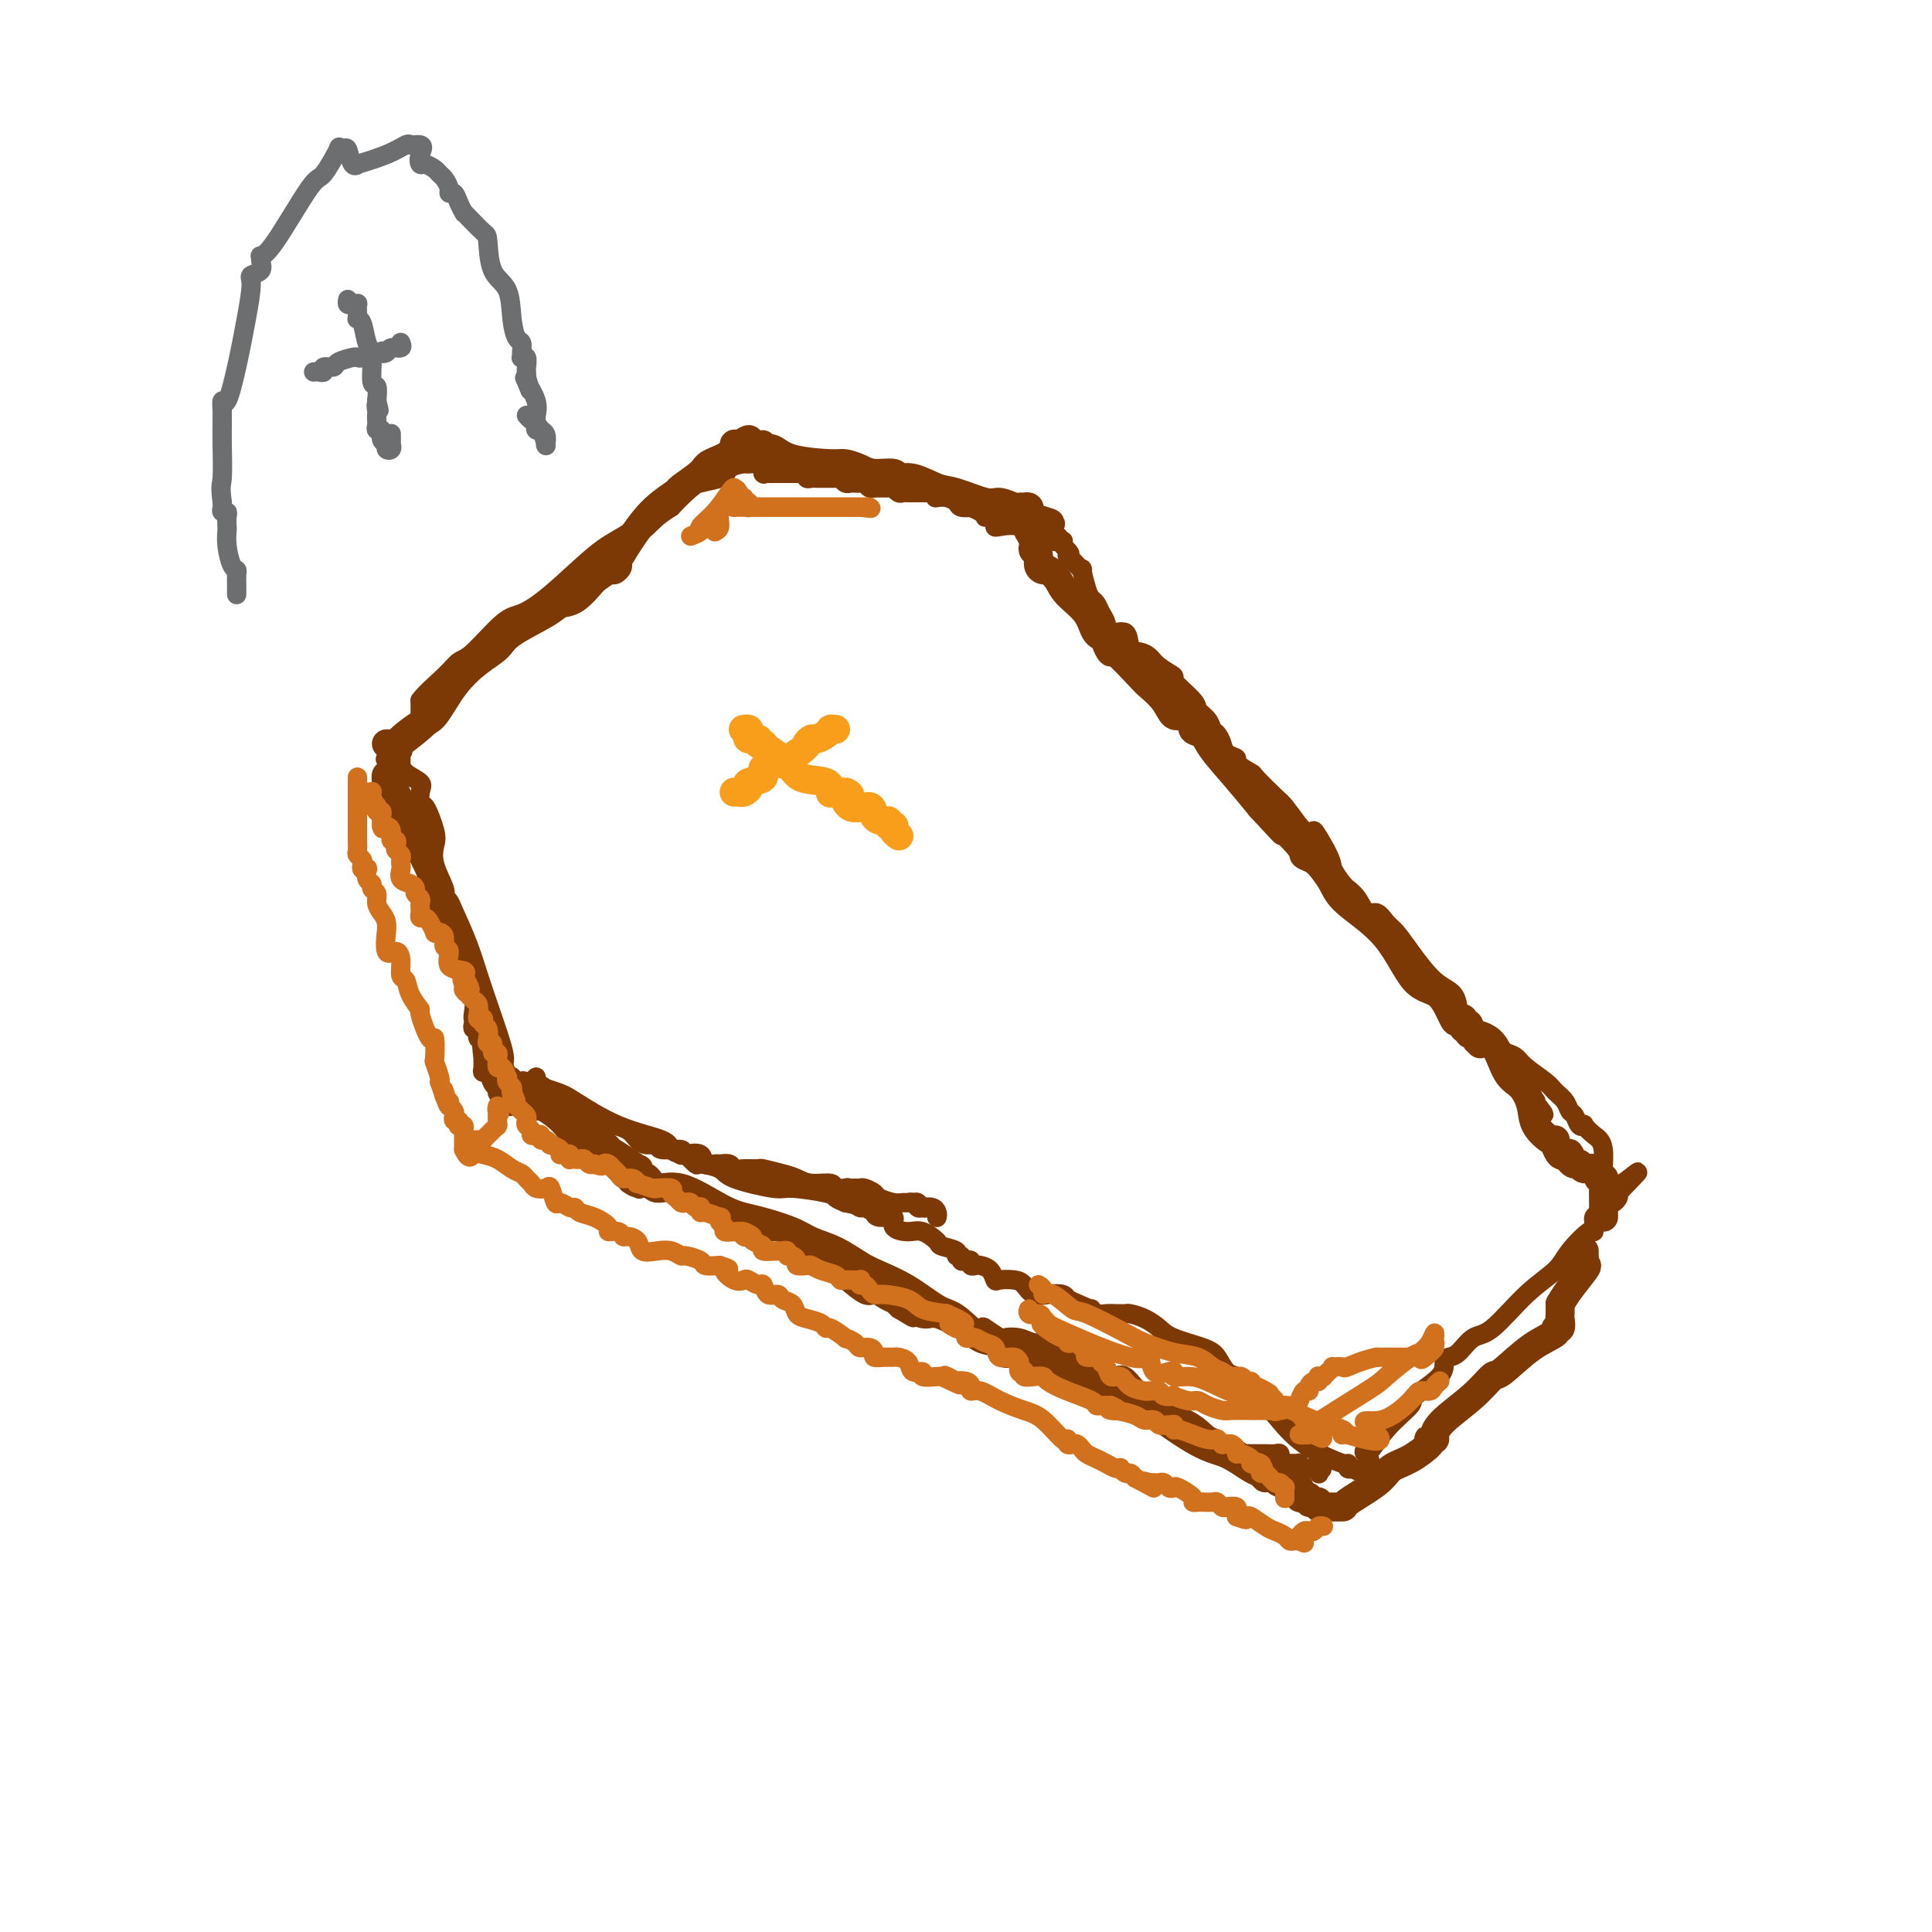<svg viewBox='0 0 400 400' version='1.1' xmlns='http://www.w3.org/2000/svg' xmlns:xlink='http://www.w3.org/1999/xlink'><g fill='none' stroke='#7C3805' stroke-width='4' stroke-linecap='round' stroke-linejoin='round'><path d='M87,148c0.000,0.067 0.000,0.133 0,0c0.000,-0.133 0.000,-0.467 0,-1c0.000,-0.533 0.000,-1.267 0,-2'/><path d='M87,145c0.977,-1.423 3.418,-3.479 5,-5c1.582,-1.521 2.305,-2.506 3,-3c0.695,-0.494 1.361,-0.495 3,-2c1.639,-1.505 4.252,-4.512 6,-6c1.748,-1.488 2.630,-1.457 4,-2c1.370,-0.543 3.227,-1.662 6,-4c2.773,-2.338 6.463,-5.897 9,-8c2.537,-2.103 3.921,-2.752 6,-4c2.079,-1.248 4.854,-3.095 7,-5c2.146,-1.905 3.662,-3.870 6,-5c2.338,-1.130 5.498,-1.427 7,-2c1.502,-0.573 1.346,-1.421 2,-2c0.654,-0.579 2.117,-0.888 3,-1c0.883,-0.112 1.186,-0.027 1,0c-0.186,0.027 -0.860,-0.003 -1,0c-0.140,0.003 0.256,0.041 0,0c-0.256,-0.041 -1.163,-0.160 -2,0c-0.837,0.160 -1.603,0.598 -2,1c-0.397,0.402 -0.426,0.768 -1,1c-0.574,0.232 -1.693,0.332 -3,1c-1.307,0.668 -2.802,1.905 -4,3c-1.198,1.095 -2.099,2.047 -3,3'/><path d='M139,105c-3.080,1.969 -3.280,2.392 -5,4c-1.720,1.608 -4.962,4.401 -7,6c-2.038,1.599 -2.873,2.005 -4,3c-1.127,0.995 -2.545,2.579 -4,4c-1.455,1.421 -2.946,2.678 -4,3c-1.054,0.322 -1.671,-0.293 -2,0c-0.329,0.293 -0.372,1.494 -1,2c-0.628,0.506 -1.843,0.317 -3,1c-1.157,0.683 -2.257,2.236 -3,3c-0.743,0.764 -1.128,0.737 -3,2c-1.872,1.263 -5.232,3.816 -7,6c-1.768,2.184 -1.945,4.000 -3,6c-1.055,2.000 -2.987,4.183 -5,6c-2.013,1.817 -4.109,3.269 -5,4c-0.891,0.731 -0.579,0.742 -1,1c-0.421,0.258 -1.574,0.763 -2,1c-0.426,0.237 -0.124,0.206 0,0c0.124,-0.206 0.072,-0.588 0,-1c-0.072,-0.412 -0.164,-0.853 0,-1c0.164,-0.147 0.583,-0.001 1,0c0.417,0.001 0.834,-0.143 1,0c0.166,0.143 0.083,0.571 0,1'/><path d='M82,156c-1.939,2.644 0.213,0.753 1,0c0.787,-0.753 0.208,-0.367 0,0c-0.208,0.367 -0.045,0.715 0,1c0.045,0.285 -0.027,0.505 0,1c0.027,0.495 0.153,1.263 1,2c0.847,0.737 2.417,1.444 3,2c0.583,0.556 0.181,0.963 0,2c-0.181,1.037 -0.142,2.705 0,3c0.142,0.295 0.385,-0.783 1,0c0.615,0.783 1.600,3.427 2,5c0.400,1.573 0.215,2.074 0,3c-0.215,0.926 -0.460,2.278 0,4c0.460,1.722 1.624,3.816 2,5c0.376,1.184 -0.035,1.459 0,2c0.035,0.541 0.518,1.350 1,2c0.482,0.650 0.964,1.143 1,2c0.036,0.857 -0.375,2.080 0,3c0.375,0.920 1.536,1.539 2,3c0.464,1.461 0.229,3.764 0,5c-0.229,1.236 -0.453,1.406 0,2c0.453,0.594 1.585,1.613 2,3c0.415,1.387 0.115,3.143 0,4c-0.115,0.857 -0.045,0.816 0,1c0.045,0.184 0.064,0.593 0,1c-0.064,0.407 -0.209,0.812 0,1c0.209,0.188 0.774,0.158 1,0c0.226,-0.158 0.112,-0.444 0,0c-0.112,0.444 -0.222,1.620 0,2c0.222,0.380 0.778,-0.034 1,0c0.222,0.034 0.111,0.517 0,1'/><path d='M100,216c2.011,8.164 0.538,1.575 0,0c-0.538,-1.575 -0.140,1.865 0,3c0.140,1.135 0.023,-0.036 0,0c-0.023,0.036 0.049,1.278 0,2c-0.049,0.722 -0.219,0.926 0,1c0.219,0.074 0.828,0.020 1,0c0.172,-0.020 -0.094,-0.006 0,0c0.094,0.006 0.547,0.003 1,0'/><path d='M102,222c0.549,0.945 0.922,0.306 1,0c0.078,-0.306 -0.138,-0.279 0,0c0.138,0.279 0.629,0.811 1,1c0.371,0.189 0.620,0.037 1,0c0.380,-0.037 0.889,0.043 1,0c0.111,-0.043 -0.178,-0.208 0,0c0.178,0.208 0.822,0.791 1,1c0.178,0.209 -0.111,0.046 0,0c0.111,-0.046 0.621,0.026 1,0c0.379,-0.026 0.627,-0.150 1,0c0.373,0.150 0.871,0.573 1,1c0.129,0.427 -0.110,0.857 0,1c0.110,0.143 0.568,0.000 1,0c0.432,-0.000 0.838,0.143 1,0c0.162,-0.143 0.081,-0.571 0,-1'/><path d='M112,225c1.321,0.298 -0.375,-0.458 -1,-1c-0.625,-0.542 -0.179,-0.869 0,-1c0.179,-0.131 0.089,-0.065 0,0'/><path d='M155,96c-0.119,-0.000 -0.238,-0.001 0,0c0.238,0.001 0.834,0.003 1,0c0.166,-0.003 -0.099,-0.011 0,0c0.099,0.011 0.563,0.042 1,0c0.437,-0.042 0.849,-0.155 1,0c0.151,0.155 0.041,0.580 0,1c-0.041,0.420 -0.012,0.834 0,1c0.012,0.166 0.006,0.083 0,0'/><path d='M158,98c0.417,0.309 -0.042,0.083 0,0c0.042,-0.083 0.584,-0.022 1,0c0.416,0.022 0.704,0.006 1,0c0.296,-0.006 0.599,-0.002 1,0c0.401,0.002 0.900,0.000 1,0c0.100,-0.000 -0.198,-0.000 0,0c0.198,0.000 0.893,-0.000 1,0c0.107,0.000 -0.374,0.000 0,0c0.374,-0.000 1.603,-0.001 2,0c0.397,0.001 -0.038,0.004 0,0c0.038,-0.004 0.549,-0.015 1,0c0.451,0.015 0.842,0.057 1,0c0.158,-0.057 0.084,-0.211 0,0c-0.084,0.211 -0.177,0.789 0,1c0.177,0.211 0.626,0.057 1,0c0.374,-0.057 0.675,-0.015 1,0c0.325,0.015 0.674,0.004 1,0c0.326,-0.004 0.630,-0.001 1,0c0.370,0.001 0.806,0.000 1,0c0.194,-0.000 0.145,-0.000 0,0c-0.145,0.000 -0.385,0.000 0,0c0.385,-0.000 1.396,-0.000 2,0c0.604,0.000 0.802,0.000 1,0'/><path d='M175,99c2.647,0.094 0.765,-0.171 0,0c-0.765,0.171 -0.412,0.778 0,1c0.412,0.222 0.884,0.058 1,0c0.116,-0.058 -0.124,-0.012 0,0c0.124,0.012 0.612,-0.011 1,0c0.388,0.011 0.678,0.055 1,0c0.322,-0.055 0.678,-0.211 1,0c0.322,0.211 0.611,0.789 1,1c0.389,0.211 0.877,0.057 1,0c0.123,-0.057 -0.121,-0.015 0,0c0.121,0.015 0.607,0.004 1,0c0.393,-0.004 0.693,-0.002 1,0c0.307,0.002 0.621,0.004 1,0c0.379,-0.004 0.823,-0.015 1,0c0.177,0.015 0.089,0.057 0,0c-0.089,-0.057 -0.177,-0.211 0,0c0.177,0.211 0.621,0.789 1,1c0.379,0.211 0.693,0.057 1,0c0.307,-0.057 0.608,-0.015 1,0c0.392,0.015 0.874,0.004 1,0c0.126,-0.004 -0.104,-0.001 0,0c0.104,0.001 0.543,0.000 1,0c0.457,-0.000 0.931,-0.000 1,0c0.069,0.000 -0.266,0.000 0,0c0.266,-0.000 1.133,-0.000 2,0'/><path d='M193,102c3.035,0.687 1.624,0.906 1,1c-0.624,0.094 -0.460,0.064 0,0c0.460,-0.064 1.218,-0.161 2,0c0.782,0.161 1.589,0.582 2,1c0.411,0.418 0.426,0.834 1,1c0.574,0.166 1.708,0.083 2,0c0.292,-0.083 -0.259,-0.167 0,0c0.259,0.167 1.327,0.583 2,1c0.673,0.417 0.951,0.833 1,1c0.049,0.167 -0.130,0.084 0,0c0.130,-0.084 0.569,-0.168 1,0c0.431,0.168 0.854,0.588 1,1c0.146,0.412 0.015,0.814 0,1c-0.015,0.186 0.084,0.154 1,0c0.916,-0.154 2.647,-0.430 4,0c1.353,0.430 2.328,1.565 3,2c0.672,0.435 1.042,0.169 2,0c0.958,-0.169 2.505,-0.241 3,0c0.495,0.241 -0.063,0.797 0,1c0.063,0.203 0.748,0.055 1,0c0.252,-0.055 0.072,-0.016 0,0c-0.072,0.016 -0.036,0.008 0,0'/><path d='M214,109c0.452,-0.008 0.905,-0.016 1,0c0.095,0.016 -0.167,0.058 0,0c0.167,-0.058 0.762,-0.214 1,0c0.238,0.214 0.120,0.797 0,1c-0.120,0.203 -0.240,0.025 0,0c0.240,-0.025 0.841,0.104 1,0c0.159,-0.104 -0.122,-0.440 0,0c0.122,0.440 0.648,1.657 1,2c0.352,0.343 0.529,-0.188 1,0c0.471,0.188 1.235,1.094 2,2'/><path d='M221,114c1.056,0.976 0.195,0.916 0,1c-0.195,0.084 0.276,0.313 1,1c0.724,0.687 1.699,1.832 2,2c0.301,0.168 -0.074,-0.643 0,0c0.074,0.643 0.598,2.738 1,4c0.402,1.262 0.683,1.691 1,2c0.317,0.309 0.670,0.497 1,1c0.330,0.503 0.637,1.322 1,2c0.363,0.678 0.783,1.214 1,2c0.217,0.786 0.233,1.821 1,2c0.767,0.179 2.287,-0.496 3,0c0.713,0.496 0.620,2.165 1,3c0.380,0.835 1.233,0.837 2,1c0.767,0.163 1.450,0.488 2,1c0.550,0.512 0.969,1.211 2,2c1.031,0.789 2.675,1.667 3,2c0.325,0.333 -0.670,0.121 0,1c0.670,0.879 3.006,2.851 4,4c0.994,1.149 0.648,1.477 1,2c0.352,0.523 1.402,1.243 2,2c0.598,0.757 0.743,1.551 1,2c0.257,0.449 0.626,0.553 1,1c0.374,0.447 0.752,1.238 1,2c0.248,0.762 0.364,1.497 1,2c0.636,0.503 1.792,0.776 2,1c0.208,0.224 -0.531,0.401 0,1c0.531,0.599 2.333,1.622 3,2c0.667,0.378 0.199,0.112 1,1c0.801,0.888 2.869,2.931 4,4c1.131,1.069 1.323,1.162 2,2c0.677,0.838 1.838,2.419 3,4'/><path d='M269,171c4.528,4.756 2.850,1.145 3,1c0.150,-0.145 2.130,3.175 3,5c0.870,1.825 0.631,2.154 1,3c0.369,0.846 1.344,2.210 2,3c0.656,0.790 0.991,1.005 1,1c0.009,-0.005 -0.307,-0.230 0,0c0.307,0.230 1.237,0.914 2,2c0.763,1.086 1.361,2.574 2,3c0.639,0.426 1.321,-0.209 2,0c0.679,0.209 1.355,1.261 2,2c0.645,0.739 1.258,1.164 2,2c0.742,0.836 1.612,2.085 3,4c1.388,1.915 3.294,4.498 5,6c1.706,1.502 3.214,1.922 4,3c0.786,1.078 0.852,2.815 1,4c0.148,1.185 0.379,1.820 1,2c0.621,0.180 1.632,-0.093 2,0c0.368,0.093 0.094,0.552 0,1c-0.094,0.448 -0.008,0.884 0,1c0.008,0.116 -0.063,-0.087 0,0c0.063,0.087 0.258,0.464 1,1c0.742,0.536 2.031,1.230 3,2c0.969,0.770 1.619,1.617 2,2c0.381,0.383 0.494,0.302 1,1c0.506,0.698 1.406,2.176 2,3c0.594,0.824 0.881,0.994 1,1c0.119,0.006 0.071,-0.152 0,0c-0.071,0.152 -0.163,0.615 0,1c0.163,0.385 0.582,0.693 1,1'/><path d='M316,226c7.226,8.751 1.793,3.130 0,1c-1.793,-2.130 0.056,-0.767 1,0c0.944,0.767 0.985,0.937 1,1c0.015,0.063 0.004,0.017 0,0c-0.004,-0.017 -0.001,-0.005 0,0c0.001,0.005 0.001,0.002 0,0'/><path d='M106,226c0.000,0.000 2.000,0.000 2,0'/><path d='M108,226c0.613,0.158 1.145,0.552 2,1c0.855,0.448 2.034,0.951 3,1c0.966,0.049 1.720,-0.355 3,0c1.280,0.355 3.085,1.470 4,2c0.915,0.530 0.941,0.474 2,1c1.059,0.526 3.151,1.633 4,2c0.849,0.367 0.456,-0.008 1,0c0.544,0.008 2.026,0.398 3,1c0.974,0.602 1.439,1.414 2,2c0.561,0.586 1.218,0.945 2,1c0.782,0.055 1.689,-0.195 2,0c0.311,0.195 0.028,0.835 1,1c0.972,0.165 3.201,-0.144 4,0c0.799,0.144 0.169,0.742 0,1c-0.169,0.258 0.125,0.174 1,0c0.875,-0.174 2.332,-0.440 3,0c0.668,0.440 0.546,1.586 1,2c0.454,0.414 1.485,0.097 2,0c0.515,-0.097 0.513,0.027 1,0c0.487,-0.027 1.462,-0.204 2,0c0.538,0.204 0.640,0.790 1,1c0.360,0.210 0.978,0.045 2,0c1.022,-0.045 2.449,0.030 3,0c0.551,-0.030 0.225,-0.167 1,0c0.775,0.167 2.651,0.637 4,1c1.349,0.363 2.173,0.619 3,1c0.827,0.381 1.658,0.887 3,1c1.342,0.113 3.195,-0.165 4,0c0.805,0.165 0.563,0.775 1,1c0.437,0.225 1.553,0.064 2,0c0.447,-0.064 0.223,-0.032 0,0'/><path d='M175,246c4.416,0.773 1.956,0.206 1,0c-0.956,-0.206 -0.406,-0.052 0,0c0.406,0.052 0.670,0.003 1,0c0.330,-0.003 0.725,0.042 1,0c0.275,-0.042 0.429,-0.169 1,0c0.571,0.169 1.557,0.634 2,1c0.443,0.366 0.342,0.633 1,1c0.658,0.367 2.074,0.834 3,1c0.926,0.166 1.361,0.031 2,0c0.639,-0.031 1.480,0.044 2,0c0.520,-0.044 0.717,-0.205 1,0c0.283,0.205 0.650,0.777 1,1c0.350,0.223 0.682,0.098 1,0c0.318,-0.098 0.621,-0.169 1,0c0.379,0.169 0.834,0.578 1,1c0.166,0.422 0.042,0.855 0,1c-0.042,0.145 -0.004,0.000 0,0c0.004,-0.000 -0.026,0.145 0,0c0.026,-0.145 0.109,-0.578 0,-1c-0.109,-0.422 -0.411,-0.831 -1,-1c-0.589,-0.169 -1.464,-0.098 -2,0c-0.536,0.098 -0.731,0.222 -1,0c-0.269,-0.222 -0.611,-0.791 -1,-1c-0.389,-0.209 -0.825,-0.060 -1,0c-0.175,0.060 -0.087,0.030 0,0'/><path d='M109,224c-0.613,-0.201 -1.225,-0.402 0,0c1.225,0.402 4.288,1.407 6,2c1.712,0.593 2.073,0.775 4,2c1.927,1.225 5.421,3.491 9,5c3.579,1.509 7.244,2.259 9,3c1.756,0.741 1.602,1.474 2,2c0.398,0.526 1.346,0.844 2,1c0.654,0.156 1.012,0.149 1,0c-0.012,-0.149 -0.396,-0.441 0,0c0.396,0.441 1.570,1.614 2,2c0.430,0.386 0.116,-0.017 1,0c0.884,0.017 2.966,0.452 4,1c1.034,0.548 1.022,1.207 3,2c1.978,0.793 5.947,1.718 8,2c2.053,0.282 2.189,-0.079 4,0c1.811,0.079 5.295,0.598 7,1c1.705,0.402 1.630,0.686 2,1c0.370,0.314 1.185,0.657 2,1'/><path d='M175,249c5.196,1.172 2.684,0.103 2,0c-0.684,-0.103 0.458,0.761 1,1c0.542,0.239 0.483,-0.148 1,0c0.517,0.148 1.611,0.831 2,1c0.389,0.169 0.075,-0.175 0,0c-0.075,0.175 0.090,0.868 1,1c0.910,0.132 2.567,-0.298 3,0c0.433,0.298 -0.356,1.323 0,2c0.356,0.677 1.858,1.007 3,1c1.142,-0.007 1.923,-0.352 3,0c1.077,0.352 2.450,1.400 3,2c0.550,0.600 0.276,0.753 1,1c0.724,0.247 2.445,0.588 3,1c0.555,0.412 -0.058,0.894 0,1c0.058,0.106 0.785,-0.164 1,0c0.215,0.164 -0.083,0.762 0,1c0.083,0.238 0.546,0.116 1,0c0.454,-0.116 0.899,-0.225 1,0c0.101,0.225 -0.141,0.786 0,1c0.141,0.214 0.666,0.082 1,0c0.334,-0.082 0.477,-0.113 1,0c0.523,0.113 1.424,0.372 2,1c0.576,0.628 0.825,1.626 1,2c0.175,0.374 0.276,0.125 1,0c0.724,-0.125 2.071,-0.126 3,0c0.929,0.126 1.440,0.377 2,1c0.560,0.623 1.169,1.617 2,2c0.831,0.383 1.882,0.154 3,0c1.118,-0.154 2.301,-0.234 3,0c0.699,0.234 0.914,0.781 1,1c0.086,0.219 0.043,0.109 0,0'/><path d='M221,269c7.461,3.255 3.115,1.394 2,1c-1.115,-0.394 1.001,0.679 2,1c0.999,0.321 0.880,-0.110 1,0c0.120,0.110 0.480,0.762 1,1c0.520,0.238 1.200,0.064 2,0c0.800,-0.064 1.718,-0.018 2,0c0.282,0.018 -0.073,0.007 0,0c0.073,-0.007 0.576,-0.010 1,0c0.424,0.010 0.771,0.033 1,0c0.229,-0.033 0.340,-0.122 1,0c0.660,0.122 1.867,0.454 3,1c1.133,0.546 2.190,1.306 3,2c0.810,0.694 1.374,1.324 3,2c1.626,0.676 4.316,1.400 6,2c1.684,0.600 2.362,1.077 3,2c0.638,0.923 1.237,2.291 2,3c0.763,0.709 1.690,0.761 2,1c0.310,0.239 0.003,0.667 0,1c-0.003,0.333 0.298,0.570 1,1c0.702,0.430 1.806,1.053 3,2c1.194,0.947 2.477,2.219 4,4c1.523,1.781 3.287,4.071 6,6c2.713,1.929 6.377,3.496 8,4c1.623,0.504 1.206,-0.057 1,0c-0.206,0.057 -0.202,0.730 0,1c0.202,0.270 0.601,0.135 1,0'/><path d='M280,304c5.518,3.127 3.813,-1.555 3,-3c-0.813,-1.445 -0.736,0.347 0,0c0.736,-0.347 2.130,-2.832 4,-5c1.870,-2.168 4.216,-4.021 5,-5c0.784,-0.979 0.005,-1.086 1,-2c0.995,-0.914 3.764,-2.634 5,-4c1.236,-1.366 0.939,-2.378 1,-3c0.061,-0.622 0.478,-0.854 1,-1c0.522,-0.146 1.148,-0.205 2,-1c0.852,-0.795 1.931,-2.325 3,-3c1.069,-0.675 2.129,-0.494 4,-2c1.871,-1.506 4.554,-4.700 7,-7c2.446,-2.300 4.655,-3.705 6,-5c1.345,-1.295 1.825,-2.479 3,-4c1.175,-1.521 3.046,-3.377 4,-4c0.954,-0.623 0.989,-0.011 1,0c0.011,0.011 -0.004,-0.579 0,-1c0.004,-0.421 0.028,-0.672 0,-1c-0.028,-0.328 -0.109,-0.732 0,-1c0.109,-0.268 0.408,-0.401 1,-1c0.592,-0.599 1.478,-1.666 2,-2c0.522,-0.334 0.679,0.064 1,0c0.321,-0.064 0.806,-0.590 1,-1c0.194,-0.410 0.097,-0.705 0,-1'/><path d='M335,247c8.380,-8.676 1.829,-1.866 -1,-1c-2.829,0.866 -1.938,-4.211 -2,-7c-0.062,-2.789 -1.077,-3.290 -2,-4c-0.923,-0.710 -1.753,-1.628 -2,-2c-0.247,-0.372 0.089,-0.197 0,0c-0.089,0.197 -0.605,0.414 -1,0c-0.395,-0.414 -0.670,-1.461 -1,-2c-0.330,-0.539 -0.715,-0.571 -1,-1c-0.285,-0.429 -0.471,-1.257 -1,-2c-0.529,-0.743 -1.400,-1.403 -2,-2c-0.600,-0.597 -0.928,-1.131 -2,-2c-1.072,-0.869 -2.887,-2.074 -4,-3c-1.113,-0.926 -1.525,-1.572 -2,-2c-0.475,-0.428 -1.014,-0.637 -2,-1c-0.986,-0.363 -2.420,-0.878 -3,-1c-0.580,-0.122 -0.306,0.150 0,0c0.306,-0.150 0.642,-0.721 0,-1c-0.642,-0.279 -2.264,-0.264 -3,-1c-0.736,-0.736 -0.587,-2.222 -1,-3c-0.413,-0.778 -1.389,-0.848 -2,-1c-0.611,-0.152 -0.857,-0.387 -1,0c-0.143,0.387 -0.184,1.396 0,2c0.184,0.604 0.592,0.802 1,1'/><path d='M303,214c0.321,0.708 0.625,0.978 1,1c0.375,0.022 0.822,-0.204 1,0c0.178,0.204 0.086,0.839 0,1c-0.086,0.161 -0.167,-0.153 0,0c0.167,0.153 0.584,0.772 1,1c0.416,0.228 0.833,0.065 1,0c0.167,-0.065 0.083,-0.033 0,0'/><path d='M104,226c0.455,0.000 0.909,0.001 1,0c0.091,-0.001 -0.183,-0.002 0,0c0.183,0.002 0.822,0.008 1,0c0.178,-0.008 -0.106,-0.031 0,0c0.106,0.031 0.602,0.114 1,0c0.398,-0.114 0.698,-0.425 1,0c0.302,0.425 0.607,1.588 1,2c0.393,0.412 0.874,0.074 1,0c0.126,-0.074 -0.104,0.115 1,1c1.104,0.885 3.542,2.464 5,4c1.458,1.536 1.935,3.028 3,4c1.065,0.972 2.716,1.423 4,2c1.284,0.577 2.200,1.278 3,2c0.800,0.722 1.485,1.464 2,2c0.515,0.536 0.862,0.868 1,1c0.138,0.132 0.069,0.066 0,0'/><path d='M129,244c3.974,2.950 1.411,1.326 1,1c-0.411,-0.326 1.332,0.645 2,1c0.668,0.355 0.261,0.093 0,0c-0.261,-0.093 -0.376,-0.017 0,0c0.376,0.017 1.242,-0.024 2,0c0.758,0.024 1.409,0.115 2,0c0.591,-0.115 1.123,-0.434 2,0c0.877,0.434 2.098,1.623 3,2c0.902,0.377 1.484,-0.058 2,0c0.516,0.058 0.964,0.608 2,1c1.036,0.392 2.659,0.626 4,1c1.341,0.374 2.400,0.886 3,1c0.600,0.114 0.740,-0.172 1,0c0.260,0.172 0.639,0.801 1,1c0.361,0.199 0.704,-0.034 1,0c0.296,0.034 0.546,0.334 1,1c0.454,0.666 1.112,1.698 2,2c0.888,0.302 2.007,-0.125 3,0c0.993,0.125 1.859,0.801 3,2c1.141,1.199 2.557,2.919 4,4c1.443,1.081 2.914,1.522 4,2c1.086,0.478 1.787,0.994 3,2c1.213,1.006 2.937,2.504 4,3c1.063,0.496 1.464,-0.008 2,0c0.536,0.008 1.205,0.528 2,1c0.795,0.472 1.714,0.896 2,1c0.286,0.104 -0.061,-0.113 0,0c0.061,0.113 0.531,0.557 1,1'/><path d='M186,271c5.098,3.097 2.344,1.338 2,1c-0.344,-0.338 1.723,0.745 3,1c1.277,0.255 1.765,-0.316 3,0c1.235,0.316 3.218,1.521 5,2c1.782,0.479 3.362,0.232 4,0c0.638,-0.232 0.334,-0.451 1,0c0.666,0.451 2.301,1.570 3,2c0.699,0.430 0.460,0.171 1,0c0.540,-0.171 1.858,-0.253 3,0c1.142,0.253 2.108,0.842 3,1c0.892,0.158 1.710,-0.116 2,0c0.290,0.116 0.052,0.622 1,1c0.948,0.378 3.080,0.627 4,1c0.920,0.373 0.626,0.868 1,1c0.374,0.132 1.416,-0.100 2,0c0.584,0.100 0.711,0.530 1,1c0.289,0.470 0.741,0.979 1,1c0.259,0.021 0.327,-0.445 1,0c0.673,0.445 1.951,1.800 3,2c1.049,0.200 1.867,-0.757 3,0c1.133,0.757 2.580,3.226 5,5c2.420,1.774 5.814,2.853 8,4c2.186,1.147 3.166,2.363 4,3c0.834,0.637 1.523,0.697 2,1c0.477,0.303 0.744,0.851 1,1c0.256,0.149 0.502,-0.100 1,0c0.498,0.100 1.249,0.550 2,1'/><path d='M256,300c4.978,3.166 1.424,1.580 0,1c-1.424,-0.580 -0.717,-0.155 0,0c0.717,0.155 1.445,0.042 2,0c0.555,-0.042 0.937,-0.011 1,0c0.063,0.011 -0.194,0.003 0,0c0.194,-0.003 0.839,-0.001 1,0c0.161,0.001 -0.160,0.001 0,0c0.160,-0.001 0.803,-0.001 1,0c0.197,0.001 -0.052,0.004 0,0c0.052,-0.004 0.407,-0.016 1,0c0.593,0.016 1.426,0.061 2,0c0.574,-0.061 0.890,-0.227 1,0c0.110,0.227 0.014,0.845 0,1c-0.014,0.155 0.055,-0.155 0,0c-0.055,0.155 -0.235,0.774 0,1c0.235,0.226 0.885,0.060 1,0c0.115,-0.060 -0.306,-0.012 0,0c0.306,0.012 1.339,-0.011 2,0c0.661,0.011 0.951,0.055 1,0c0.049,-0.055 -0.141,-0.211 0,0c0.141,0.211 0.615,0.788 1,1c0.385,0.212 0.681,0.061 1,0c0.319,-0.061 0.659,-0.030 1,0'/><path d='M272,304c2.702,0.560 1.458,-0.042 1,0c-0.458,0.042 -0.131,0.726 0,1c0.131,0.274 0.065,0.137 0,0'/></g>
<g fill='none' stroke='#7C3805' stroke-width='6' stroke-linecap='round' stroke-linejoin='round'><path d='M80,154c0.835,0.028 1.671,0.056 2,0c0.329,-0.056 0.152,-0.196 1,-1c0.848,-0.804 2.721,-2.274 4,-3c1.279,-0.726 1.966,-0.710 3,-2c1.034,-1.290 2.417,-3.886 4,-6c1.583,-2.114 3.368,-3.747 5,-5c1.632,-1.253 3.111,-2.126 4,-3c0.889,-0.874 1.189,-1.748 3,-3c1.811,-1.252 5.135,-2.882 7,-4c1.865,-1.118 2.271,-1.724 3,-2c0.729,-0.276 1.780,-0.222 3,-1c1.220,-0.778 2.610,-2.389 4,-4'/><path d='M123,120c7.379,-5.373 4.327,-1.805 4,-2c-0.327,-0.195 2.070,-4.153 4,-7c1.930,-2.847 3.393,-4.583 5,-6c1.607,-1.417 3.359,-2.515 4,-3c0.641,-0.485 0.171,-0.358 1,-1c0.829,-0.642 2.956,-2.051 4,-3c1.044,-0.949 1.005,-1.436 2,-2c0.995,-0.564 3.023,-1.205 4,-2c0.977,-0.795 0.903,-1.743 1,-2c0.097,-0.257 0.366,0.179 1,0c0.634,-0.179 1.634,-0.972 2,-1c0.366,-0.028 0.097,0.711 0,1c-0.097,0.289 -0.023,0.130 0,0c0.023,-0.130 -0.004,-0.231 0,0c0.004,0.231 0.040,0.793 0,1c-0.040,0.207 -0.154,0.059 0,0c0.154,-0.059 0.577,-0.030 1,0'/><path d='M156,93c3.253,-1.854 1.387,-0.490 1,0c-0.387,0.490 0.705,0.107 1,0c0.295,-0.107 -0.207,0.062 0,0c0.207,-0.062 1.122,-0.354 2,0c0.878,0.354 1.717,1.353 4,2c2.283,0.647 6.010,0.943 8,1c1.990,0.057 2.244,-0.124 3,0c0.756,0.124 2.013,0.553 3,1c0.987,0.447 1.703,0.911 3,1c1.297,0.089 3.177,-0.199 4,0c0.823,0.199 0.591,0.884 1,1c0.409,0.116 1.459,-0.338 3,0c1.541,0.338 3.572,1.467 5,2c1.428,0.533 2.252,0.468 4,1c1.748,0.532 4.420,1.659 6,2c1.580,0.341 2.070,-0.105 3,0c0.930,0.105 2.302,0.760 3,1c0.698,0.240 0.722,0.065 1,0c0.278,-0.065 0.810,-0.018 1,0c0.190,0.018 0.037,0.008 0,0c-0.037,-0.008 0.043,-0.013 0,0c-0.043,0.013 -0.207,0.045 0,0c0.207,-0.045 0.787,-0.166 1,0c0.213,0.166 0.061,0.619 0,1c-0.061,0.381 -0.030,0.691 0,1'/><path d='M213,107c8.818,2.327 2.362,1.143 0,1c-2.362,-0.143 -0.629,0.753 0,1c0.629,0.247 0.155,-0.155 0,0c-0.155,0.155 0.010,0.868 0,1c-0.010,0.132 -0.195,-0.316 0,0c0.195,0.316 0.769,1.398 1,2c0.231,0.602 0.118,0.726 0,1c-0.118,0.274 -0.240,0.699 0,1c0.240,0.301 0.841,0.478 1,1c0.159,0.522 -0.125,1.388 0,2c0.125,0.612 0.660,0.970 1,1c0.340,0.030 0.485,-0.269 1,0c0.515,0.269 1.400,1.105 2,2c0.600,0.895 0.916,1.849 2,3c1.084,1.151 2.935,2.499 4,4c1.065,1.501 1.342,3.154 2,4c0.658,0.846 1.696,0.885 2,1c0.304,0.115 -0.128,0.305 0,1c0.128,0.695 0.814,1.893 1,2c0.186,0.107 -0.130,-0.878 1,0c1.130,0.878 3.706,3.618 5,5c1.294,1.382 1.307,1.406 2,2c0.693,0.594 2.065,1.760 3,3c0.935,1.240 1.434,2.555 2,3c0.566,0.445 1.199,0.021 2,0c0.801,-0.021 1.771,0.362 2,1c0.229,0.638 -0.281,1.530 0,2c0.281,0.470 1.354,0.518 2,1c0.646,0.482 0.866,1.399 2,3c1.134,1.601 3.181,3.886 5,6c1.819,2.114 3.409,4.057 5,6'/><path d='M261,167c7.789,8.428 4.261,4.498 4,4c-0.261,-0.498 2.745,2.435 4,4c1.255,1.565 0.757,1.760 1,2c0.243,0.240 1.225,0.523 2,1c0.775,0.477 1.343,1.147 2,2c0.657,0.853 1.404,1.887 2,3c0.596,1.113 1.042,2.303 3,4c1.958,1.697 5.427,3.901 8,7c2.573,3.099 4.249,7.092 6,9c1.751,1.908 3.579,1.731 5,3c1.421,1.269 2.437,3.986 3,5c0.563,1.014 0.673,0.327 1,0c0.327,-0.327 0.873,-0.295 1,0c0.127,0.295 -0.163,0.852 0,1c0.163,0.148 0.781,-0.112 1,0c0.219,0.112 0.040,0.595 0,1c-0.040,0.405 0.059,0.733 1,1c0.941,0.267 2.722,0.472 4,2c1.278,1.528 2.051,4.379 3,6c0.949,1.621 2.072,2.013 3,3c0.928,0.987 1.659,2.567 2,4c0.341,1.433 0.290,2.717 1,4c0.710,1.283 2.179,2.565 3,3c0.821,0.435 0.993,0.024 1,0c0.007,-0.024 -0.152,0.340 0,1c0.152,0.660 0.615,1.617 1,2c0.385,0.383 0.693,0.191 1,0'/><path d='M324,239c2.560,3.515 1.458,0.803 1,0c-0.458,-0.803 -0.274,0.305 0,1c0.274,0.695 0.636,0.978 1,1c0.364,0.022 0.728,-0.218 1,0c0.272,0.218 0.451,0.895 1,1c0.549,0.105 1.468,-0.361 2,0c0.532,0.361 0.679,1.551 1,2c0.321,0.449 0.818,0.159 1,0c0.182,-0.159 0.049,-0.187 0,1c-0.049,1.187 -0.013,3.589 0,5c0.013,1.411 0.004,1.832 0,2c-0.004,0.168 -0.002,0.084 0,0'/><path d='M80,162c-0.127,-1.325 -0.254,-2.649 1,0c1.254,2.649 3.890,9.273 5,12c1.110,2.727 0.694,1.557 1,2c0.306,0.443 1.335,2.500 2,4c0.665,1.500 0.966,2.444 1,3c0.034,0.556 -0.200,0.726 0,1c0.200,0.274 0.833,0.654 1,1c0.167,0.346 -0.134,0.658 0,1c0.134,0.342 0.702,0.715 1,1c0.298,0.285 0.326,0.482 1,2c0.674,1.518 1.995,4.355 3,7c1.005,2.645 1.694,5.097 3,9c1.306,3.903 3.230,9.258 4,12c0.770,2.742 0.385,2.871 0,3'/><path d='M103,220c3.574,9.588 1.009,4.559 0,3c-1.009,-1.559 -0.463,0.353 0,1c0.463,0.647 0.842,0.029 1,0c0.158,-0.029 0.095,0.531 0,1c-0.095,0.469 -0.222,0.847 0,1c0.222,0.153 0.795,0.079 1,0c0.205,-0.079 0.044,-0.165 0,0c-0.044,0.165 0.029,0.580 0,1c-0.029,0.420 -0.161,0.843 0,1c0.161,0.157 0.615,0.046 1,0c0.385,-0.046 0.702,-0.027 1,0c0.298,0.027 0.578,0.062 1,0c0.422,-0.062 0.986,-0.222 1,0c0.014,0.222 -0.521,0.828 0,1c0.521,0.172 2.098,-0.088 3,0c0.902,0.088 1.127,0.524 2,1c0.873,0.476 2.392,0.993 4,2c1.608,1.007 3.304,2.503 5,4'/><path d='M123,236c3.176,1.603 2.615,1.610 3,2c0.385,0.390 1.717,1.164 3,2c1.283,0.836 2.516,1.735 3,2c0.484,0.265 0.219,-0.104 0,0c-0.219,0.104 -0.390,0.682 0,1c0.390,0.318 1.343,0.376 2,1c0.657,0.624 1.019,1.816 2,2c0.981,0.184 2.580,-0.638 5,0c2.420,0.638 5.661,2.738 8,4c2.339,1.262 3.776,1.688 5,2c1.224,0.312 2.235,0.510 4,1c1.765,0.490 4.283,1.271 6,2c1.717,0.729 2.631,1.404 4,2c1.369,0.596 3.192,1.112 5,2c1.808,0.888 3.602,2.147 5,3c1.398,0.853 2.400,1.301 4,2c1.600,0.699 3.798,1.649 6,3c2.202,1.351 4.407,3.102 6,4c1.593,0.898 2.573,0.945 4,2c1.427,1.055 3.299,3.120 5,4c1.701,0.880 3.230,0.574 4,1c0.770,0.426 0.781,1.582 1,2c0.219,0.418 0.647,0.097 1,0c0.353,-0.097 0.631,0.028 1,0c0.369,-0.028 0.829,-0.211 1,0c0.171,0.211 0.054,0.814 0,1c-0.054,0.186 -0.045,-0.047 1,0c1.045,0.047 3.125,0.373 4,1c0.875,0.627 0.543,1.553 2,2c1.457,0.447 4.702,0.413 7,1c2.298,0.587 3.649,1.793 5,3'/><path d='M230,288c9.891,4.777 6.117,2.221 7,3c0.883,0.779 6.423,4.893 10,7c3.577,2.107 5.193,2.207 7,3c1.807,0.793 3.807,2.279 5,3c1.193,0.721 1.581,0.676 2,1c0.419,0.324 0.869,1.018 1,1c0.131,-0.018 -0.058,-0.747 0,-1c0.058,-0.253 0.362,-0.030 1,0c0.638,0.030 1.611,-0.134 2,0c0.389,0.134 0.195,0.567 0,1'/><path d='M265,306c5.355,3.011 1.242,1.538 0,1c-1.242,-0.538 0.388,-0.140 1,0c0.612,0.140 0.206,0.022 0,0c-0.206,-0.022 -0.213,0.051 0,0c0.213,-0.051 0.646,-0.225 1,0c0.354,0.225 0.630,0.849 1,1c0.370,0.151 0.834,-0.169 1,0c0.166,0.169 0.034,0.829 0,1c-0.034,0.171 0.029,-0.147 0,0c-0.029,0.147 -0.148,0.758 0,1c0.148,0.242 0.565,0.117 1,0c0.435,-0.117 0.887,-0.224 1,0c0.113,0.224 -0.113,0.778 0,1c0.113,0.222 0.566,0.111 1,0c0.434,-0.111 0.847,-0.222 1,0c0.153,0.222 0.044,0.778 0,1c-0.044,0.222 -0.022,0.111 0,0'/><path d='M273,312c1.463,0.928 1.122,0.249 1,0c-0.122,-0.249 -0.024,-0.067 0,0c0.024,0.067 -0.026,0.020 0,0c0.026,-0.020 0.127,-0.012 1,0c0.873,0.012 2.518,0.026 3,0c0.482,-0.026 -0.199,-0.094 1,-1c1.199,-0.906 4.279,-2.649 6,-4c1.721,-1.351 2.082,-2.310 3,-3c0.918,-0.690 2.394,-1.113 4,-2c1.606,-0.887 3.344,-2.240 4,-3c0.656,-0.760 0.231,-0.929 0,-1c-0.231,-0.071 -0.267,-0.044 0,0c0.267,0.044 0.839,0.105 1,0c0.161,-0.105 -0.087,-0.378 0,-1c0.087,-0.622 0.510,-1.594 2,-3c1.490,-1.406 4.047,-3.245 6,-5c1.953,-1.755 3.303,-3.427 4,-4c0.697,-0.573 0.740,-0.046 2,-1c1.260,-0.954 3.735,-3.387 6,-5c2.265,-1.613 4.320,-2.406 5,-3c0.680,-0.594 -0.014,-0.988 0,-1c0.014,-0.012 0.736,0.358 1,0c0.264,-0.358 0.071,-1.442 0,-2c-0.071,-0.558 -0.020,-0.588 0,-1c0.020,-0.412 0.010,-1.206 0,-2'/><path d='M323,270c1.287,-2.466 4.005,-5.631 5,-7c0.995,-1.369 0.267,-0.941 0,-1c-0.267,-0.059 -0.071,-0.604 0,-1c0.071,-0.396 0.019,-0.642 0,-1c-0.019,-0.358 -0.005,-0.827 0,-1c0.005,-0.173 0.001,-0.049 0,0c-0.001,0.049 -0.001,0.025 0,0'/></g>
<g fill='none' stroke='#F99E1B' stroke-width='6' stroke-linecap='round' stroke-linejoin='round'><path d='M154,151c-0.109,0.022 -0.217,0.043 0,0c0.217,-0.043 0.761,-0.151 1,0c0.239,0.151 0.173,0.562 0,1c-0.173,0.438 -0.452,0.904 0,1c0.452,0.096 1.637,-0.176 2,0c0.363,0.176 -0.096,0.800 0,1c0.096,0.200 0.747,-0.025 1,0c0.253,0.025 0.106,0.302 1,1c0.894,0.698 2.827,1.819 4,3c1.173,1.181 1.585,2.421 3,3c1.415,0.579 3.832,0.495 5,1c1.168,0.505 1.086,1.599 1,2c-0.086,0.401 -0.177,0.108 0,0c0.177,-0.108 0.622,-0.031 1,0c0.378,0.031 0.689,0.015 1,0'/><path d='M174,164c3.323,1.822 1.629,-0.124 1,0c-0.629,0.124 -0.193,2.320 1,3c1.193,0.680 3.142,-0.154 4,0c0.858,0.154 0.626,1.295 1,2c0.374,0.705 1.354,0.974 2,1c0.646,0.026 0.958,-0.190 1,0c0.042,0.190 -0.186,0.786 0,1c0.186,0.214 0.786,0.047 1,0c0.214,-0.047 0.044,0.026 0,0c-0.044,-0.026 0.040,-0.151 0,0c-0.040,0.151 -0.203,0.579 0,1c0.203,0.421 0.772,0.835 1,1c0.228,0.165 0.114,0.083 0,0'/><path d='M152,164c0.347,-0.023 0.693,-0.047 1,0c0.307,0.047 0.573,0.164 1,0c0.427,-0.164 1.015,-0.608 1,-1c-0.015,-0.392 -0.633,-0.730 0,-1c0.633,-0.270 2.518,-0.470 3,-1c0.482,-0.530 -0.438,-1.389 0,-2c0.438,-0.611 2.233,-0.972 3,-1c0.767,-0.028 0.505,0.278 1,0c0.495,-0.278 1.748,-1.139 3,-2'/><path d='M165,156c2.412,-1.627 1.942,-1.694 2,-2c0.058,-0.306 0.642,-0.853 1,-1c0.358,-0.147 0.488,0.104 1,0c0.512,-0.104 1.404,-0.564 2,-1c0.596,-0.436 0.895,-0.849 1,-1c0.105,-0.151 0.014,-0.040 0,0c-0.014,0.040 0.048,0.011 0,0c-0.048,-0.011 -0.205,-0.003 0,0c0.205,0.003 0.773,0.001 1,0c0.227,-0.001 0.114,-0.000 0,0'/></g>
<g fill='none' stroke='#D2711D' stroke-width='4' stroke-linecap='round' stroke-linejoin='round'><path d='M215,266c0.453,0.285 0.906,0.570 1,1c0.094,0.430 -0.172,1.004 0,1c0.172,-0.004 0.781,-0.588 2,0c1.219,0.588 3.049,2.347 4,3c0.951,0.653 1.024,0.201 3,1c1.976,0.799 5.856,2.848 8,4c2.144,1.152 2.552,1.408 4,2c1.448,0.592 3.935,1.522 6,2c2.065,0.478 3.709,0.505 5,1c1.291,0.495 2.230,1.457 3,2c0.770,0.543 1.373,0.667 2,1c0.627,0.333 1.279,0.877 2,1c0.721,0.123 1.513,-0.173 2,0c0.487,0.173 0.670,0.816 1,1c0.330,0.184 0.809,-0.090 1,0c0.191,0.090 0.096,0.545 0,1'/><path d='M259,287c7.031,3.189 2.609,0.661 1,0c-1.609,-0.661 -0.403,0.544 0,1c0.403,0.456 0.004,0.164 0,0c-0.004,-0.164 0.387,-0.200 1,0c0.613,0.200 1.449,0.635 2,1c0.551,0.365 0.816,0.661 1,1c0.184,0.339 0.287,0.722 1,1c0.713,0.278 2.037,0.452 3,1c0.963,0.548 1.564,1.471 2,2c0.436,0.529 0.705,0.664 1,1c0.295,0.336 0.615,0.874 1,1c0.385,0.126 0.834,-0.158 1,0c0.166,0.158 0.047,0.760 0,1c-0.047,0.240 -0.024,0.120 0,0'/><path d='M273,297c1.989,1.547 -0.037,0.416 -1,0c-0.963,-0.416 -0.862,-0.115 -1,0c-0.138,0.115 -0.515,0.044 -1,0c-0.485,-0.044 -1.079,-0.062 -1,0c0.079,0.062 0.830,0.202 1,0c0.170,-0.202 -0.243,-0.748 0,-1c0.243,-0.252 1.140,-0.212 1,0c-0.140,0.212 -1.318,0.594 1,-1c2.318,-1.594 8.130,-5.164 11,-7c2.870,-1.836 2.797,-1.936 4,-3c1.203,-1.064 3.681,-3.090 5,-4c1.319,-0.910 1.478,-0.704 2,-1c0.522,-0.296 1.408,-1.095 2,-2c0.592,-0.905 0.892,-1.918 1,-2c0.108,-0.082 0.025,0.765 0,1c-0.025,0.235 0.008,-0.144 0,0c-0.008,0.144 -0.057,0.809 0,1c0.057,0.191 0.222,-0.093 0,0c-0.222,0.093 -0.829,0.564 -1,1c-0.171,0.436 0.094,0.839 0,1c-0.094,0.161 -0.547,0.081 -1,0'/><path d='M295,280c3.896,-2.403 1.136,0.088 0,1c-1.136,0.912 -0.647,0.244 -1,0c-0.353,-0.244 -1.547,-0.065 -2,0c-0.453,0.065 -0.163,0.018 0,0c0.163,-0.018 0.201,-0.005 0,0c-0.201,0.005 -0.642,0.001 -1,0c-0.358,-0.001 -0.635,-0.000 -1,0c-0.365,0.000 -0.820,0.000 -1,0c-0.180,-0.000 -0.086,-0.000 0,0c0.086,0.000 0.164,0.000 0,0c-0.164,-0.000 -0.569,-0.000 -1,0c-0.431,0.000 -0.889,0.000 -1,0c-0.111,-0.000 0.124,-0.000 0,0c-0.124,0.000 -0.607,0.000 -1,0c-0.393,-0.000 -0.697,-0.000 -1,0'/><path d='M285,281c-2.879,0.609 -5.075,1.630 -6,2c-0.925,0.370 -0.577,0.089 -1,0c-0.423,-0.089 -1.615,0.015 -2,0c-0.385,-0.015 0.037,-0.147 0,0c-0.037,0.147 -0.532,0.574 -1,1c-0.468,0.426 -0.909,0.850 -1,1c-0.091,0.150 0.169,0.025 0,0c-0.169,-0.025 -0.767,0.048 -1,0c-0.233,-0.048 -0.100,-0.219 0,0c0.100,0.219 0.167,0.827 0,1c-0.167,0.173 -0.570,-0.091 -1,0c-0.430,0.091 -0.888,0.536 -1,1c-0.112,0.464 0.122,0.948 0,1c-0.122,0.052 -0.600,-0.326 -1,0c-0.400,0.326 -0.723,1.357 -1,2c-0.277,0.643 -0.508,0.898 -1,1c-0.492,0.102 -1.246,0.051 -2,0'/><path d='M266,291c-3.226,1.773 -1.792,1.207 -1,1c0.792,-0.207 0.943,-0.055 0,0c-0.943,0.055 -2.980,0.012 -4,0c-1.020,-0.012 -1.022,0.007 -2,0c-0.978,-0.007 -2.932,-0.039 -4,0c-1.068,0.039 -1.251,0.150 -2,0c-0.749,-0.150 -2.066,-0.562 -3,-1c-0.934,-0.438 -1.487,-0.901 -2,-1c-0.513,-0.099 -0.987,0.166 -2,0c-1.013,-0.166 -2.565,-0.762 -3,-1c-0.435,-0.238 0.247,-0.116 0,0c-0.247,0.116 -1.423,0.228 -2,0c-0.577,-0.228 -0.557,-0.795 -1,-1c-0.443,-0.205 -1.350,-0.049 -2,0c-0.650,0.049 -1.043,-0.009 -1,0c0.043,0.009 0.520,0.087 0,0c-0.520,-0.087 -2.039,-0.338 -3,-1c-0.961,-0.662 -1.365,-1.737 -2,-2c-0.635,-0.263 -1.502,0.284 -2,0c-0.498,-0.284 -0.626,-1.400 -1,-2c-0.374,-0.600 -0.993,-0.685 -1,-1c-0.007,-0.315 0.598,-0.859 0,-1c-0.598,-0.141 -2.397,0.119 -3,0c-0.603,-0.119 -0.008,-0.619 0,-1c0.008,-0.381 -0.572,-0.642 -1,-1c-0.428,-0.358 -0.705,-0.813 -1,-1c-0.295,-0.187 -0.607,-0.105 -1,0c-0.393,0.105 -0.868,0.234 -1,0c-0.132,-0.234 0.080,-0.832 0,-1c-0.080,-0.168 -0.451,0.095 -1,0c-0.549,-0.095 -1.274,-0.547 -2,-1'/><path d='M218,276c-3.400,-2.266 -2.399,-1.933 -2,-2c0.399,-0.067 0.197,-0.536 0,-1c-0.197,-0.464 -0.388,-0.923 -1,-1c-0.612,-0.077 -1.644,0.227 -2,0c-0.356,-0.227 -0.036,-0.986 0,-1c0.036,-0.014 -0.212,0.717 0,1c0.212,0.283 0.883,0.116 1,0c0.117,-0.116 -0.320,-0.183 0,0c0.320,0.183 1.396,0.617 2,1c0.604,0.383 0.737,0.716 1,1c0.263,0.284 0.655,0.517 4,2c3.345,1.483 9.643,4.214 13,5c3.357,0.786 3.773,-0.374 4,0c0.227,0.374 0.266,2.282 1,3c0.734,0.718 2.164,0.246 3,0c0.836,-0.246 1.077,-0.266 1,0c-0.077,0.266 -0.473,0.819 0,1c0.473,0.181 1.814,-0.008 3,0c1.186,0.008 2.217,0.215 4,1c1.783,0.785 4.316,2.147 7,3c2.684,0.853 5.517,1.195 8,2c2.483,0.805 4.616,2.072 7,3c2.384,0.928 5.021,1.517 6,2c0.979,0.483 0.302,0.861 0,1c-0.302,0.139 -0.229,0.040 0,0c0.229,-0.040 0.615,-0.020 1,0'/><path d='M279,297c11.025,3.419 5.588,-0.533 4,-2c-1.588,-1.467 0.673,-0.448 3,-1c2.327,-0.552 4.718,-2.673 6,-4c1.282,-1.327 1.454,-1.858 2,-2c0.546,-0.142 1.466,0.106 2,0c0.534,-0.106 0.682,-0.567 1,-1c0.318,-0.433 0.805,-0.838 1,-1c0.195,-0.162 0.097,-0.081 0,0'/><path d='M143,111c0.914,-0.371 1.828,-0.741 2,-1c0.172,-0.259 -0.399,-0.406 0,-1c0.399,-0.594 1.767,-1.633 3,-3c1.233,-1.367 2.332,-3.060 3,-4c0.668,-0.940 0.905,-1.126 1,-1c0.095,0.126 0.047,0.563 0,1'/><path d='M152,102c1.327,-1.375 0.146,-0.312 0,0c-0.146,0.312 0.745,-0.126 1,0c0.255,0.126 -0.124,0.817 0,1c0.124,0.183 0.751,-0.143 1,0c0.249,0.143 0.119,0.756 0,1c-0.119,0.244 -0.226,0.118 0,0c0.226,-0.118 0.785,-0.228 1,0c0.215,0.228 0.085,0.793 0,1c-0.085,0.207 -0.125,0.055 0,0c0.125,-0.055 0.414,-0.015 1,0c0.586,0.015 1.468,0.004 2,0c0.532,-0.004 0.714,-0.001 2,0c1.286,0.001 3.676,0.000 5,0c1.324,-0.000 1.581,-0.000 2,0c0.419,0.000 0.998,0.000 2,0c1.002,-0.000 2.426,-0.000 3,0c0.574,0.000 0.297,0.000 0,0c-0.297,-0.000 -0.613,-0.000 0,0c0.613,0.000 2.154,0.000 3,0c0.846,-0.000 0.997,-0.000 1,0c0.003,0.000 -0.144,0.000 0,0c0.144,-0.000 0.577,-0.000 1,0c0.423,0.000 0.835,0.000 1,0c0.165,-0.000 0.082,-0.000 0,0'/><path d='M178,105c4.174,0.464 1.609,0.124 1,0c-0.609,-0.124 0.739,-0.033 1,0c0.261,0.033 -0.565,0.009 -1,0c-0.435,-0.009 -0.481,-0.002 -1,0c-0.519,0.002 -1.512,0.001 -2,0c-0.488,-0.001 -0.471,-0.000 -1,0c-0.529,0.000 -1.603,0.000 -2,0c-0.397,-0.000 -0.118,-0.000 -1,0c-0.882,0.000 -2.925,0.000 -5,0c-2.075,-0.000 -4.181,-0.000 -5,0c-0.819,0.000 -0.352,0.000 -1,0c-0.648,-0.000 -2.413,-0.000 -3,0c-0.587,0.000 0.002,0.000 0,0c-0.002,-0.000 -0.596,-0.000 -1,0c-0.404,0.000 -0.620,0.000 -1,0c-0.380,-0.000 -0.925,-0.000 -1,0c-0.075,0.000 0.320,0.000 0,0c-0.320,-0.000 -1.355,-0.000 -2,0c-0.645,0.000 -0.898,0.000 -1,0c-0.102,-0.000 -0.051,-0.000 0,0'/><path d='M152,105c-4.410,-0.016 -2.436,-0.057 -2,0c0.436,0.057 -0.668,0.213 -1,1c-0.332,0.787 0.107,2.207 0,3c-0.107,0.793 -0.761,0.960 -1,1c-0.239,0.040 -0.064,-0.045 0,0c0.064,0.045 0.017,0.222 0,0c-0.017,-0.222 -0.005,-0.843 0,-1c0.005,-0.157 0.001,0.150 0,0c-0.001,-0.150 -0.000,-0.757 0,-1c0.000,-0.243 0.000,-0.121 0,0'/><path d='M74,161c0.000,-0.092 0.000,-0.183 0,0c0.000,0.183 0.000,0.641 0,1c0.000,0.359 0.000,0.621 0,1c0.000,0.379 0.000,0.876 0,1c0.000,0.124 0.000,-0.125 0,0c0.000,0.125 0.000,0.625 0,1c0.000,0.375 0.000,0.625 0,1c0.000,0.375 0.000,0.874 0,1c0.000,0.126 0.000,-0.121 0,0c0.000,0.121 0.000,0.610 0,1c0.000,0.390 0.000,0.682 0,1c0.000,0.318 0.000,0.663 0,1c-0.000,0.337 0.000,0.668 0,1c0.000,0.332 0.000,0.666 0,1'/><path d='M74,172c-0.004,2.046 -0.015,1.661 0,2c0.015,0.339 0.056,1.401 0,2c-0.056,0.599 -0.207,0.735 0,1c0.207,0.265 0.774,0.658 1,1c0.226,0.342 0.112,0.634 0,1c-0.112,0.366 -0.222,0.805 0,1c0.222,0.195 0.776,0.147 1,0c0.224,-0.147 0.116,-0.391 0,0c-0.116,0.391 -0.242,1.417 0,2c0.242,0.583 0.852,0.723 1,1c0.148,0.277 -0.167,0.692 0,1c0.167,0.308 0.815,0.508 1,1c0.185,0.492 -0.094,1.277 0,2c0.094,0.723 0.559,1.386 1,2c0.441,0.614 0.857,1.179 1,2c0.143,0.821 0.014,1.899 0,2c-0.014,0.101 0.086,-0.775 0,0c-0.086,0.775 -0.360,3.200 0,4c0.360,0.800 1.352,-0.026 2,0c0.648,0.026 0.952,0.905 1,2c0.048,1.095 -0.161,2.407 0,3c0.161,0.593 0.691,0.466 1,1c0.309,0.534 0.398,1.729 1,3c0.602,1.271 1.717,2.618 2,3c0.283,0.382 -0.265,-0.202 0,1c0.265,1.202 1.343,4.189 2,5c0.657,0.811 0.894,-0.553 1,0c0.106,0.553 0.080,3.025 0,4c-0.080,0.975 -0.214,0.455 0,1c0.214,0.545 0.775,2.156 1,3c0.225,0.844 0.112,0.922 0,1'/><path d='M91,224c2.872,8.448 1.553,3.569 1,2c-0.553,-1.569 -0.341,0.171 0,1c0.341,0.829 0.810,0.747 1,1c0.190,0.253 0.103,0.842 0,1c-0.103,0.158 -0.220,-0.116 0,0c0.220,0.116 0.777,0.623 1,1c0.223,0.377 0.111,0.623 0,1c-0.111,0.377 -0.222,0.885 0,1c0.222,0.115 0.778,-0.162 1,0c0.222,0.162 0.112,0.764 0,1c-0.112,0.236 -0.226,0.106 0,0c0.226,-0.106 0.793,-0.187 1,0c0.207,0.187 0.056,0.643 0,1c-0.056,0.357 -0.015,0.617 0,1c0.015,0.383 0.004,0.890 0,1c-0.004,0.110 -0.001,-0.177 0,0c0.001,0.177 0.000,0.817 0,1c-0.000,0.183 -0.000,-0.091 0,0c0.000,0.091 0.000,0.545 0,1'/><path d='M96,238c1.143,2.401 1.500,1.403 2,1c0.500,-0.403 1.142,-0.210 2,0c0.858,0.210 1.932,0.437 3,1c1.068,0.563 2.130,1.461 3,2c0.870,0.539 1.546,0.720 2,1c0.454,0.280 0.685,0.660 1,1c0.315,0.340 0.715,0.638 1,1c0.285,0.362 0.457,0.786 1,1c0.543,0.214 1.459,0.219 2,0c0.541,-0.219 0.709,-0.662 1,0c0.291,0.662 0.707,2.429 1,3c0.293,0.571 0.465,-0.055 1,0c0.535,0.055 1.433,0.792 2,1c0.567,0.208 0.801,-0.112 1,0c0.199,0.112 0.361,0.656 1,1c0.639,0.344 1.754,0.488 3,1c1.246,0.512 2.623,1.390 3,2c0.377,0.610 -0.246,0.950 0,1c0.246,0.050 1.360,-0.189 2,0c0.640,0.189 0.807,0.807 1,1c0.193,0.193 0.411,-0.041 1,0c0.589,0.041 1.549,0.355 2,1c0.451,0.645 0.395,1.622 1,2c0.605,0.378 1.872,0.157 3,0c1.128,-0.157 2.118,-0.248 3,0c0.882,0.248 1.656,0.837 2,1c0.344,0.163 0.257,-0.101 1,0c0.743,0.101 2.315,0.566 3,1c0.685,0.434 0.481,0.838 1,1c0.519,0.162 1.759,0.081 3,0'/><path d='M149,262c3.229,1.035 1.303,0.621 1,1c-0.303,0.379 1.018,1.549 2,2c0.982,0.451 1.624,0.181 2,0c0.376,-0.181 0.486,-0.274 1,0c0.514,0.274 1.432,0.914 2,1c0.568,0.086 0.786,-0.381 1,0c0.214,0.381 0.424,1.611 1,2c0.576,0.389 1.518,-0.065 2,0c0.482,0.065 0.504,0.647 1,1c0.496,0.353 1.467,0.477 2,1c0.533,0.523 0.627,1.444 1,2c0.373,0.556 1.026,0.745 2,1c0.974,0.255 2.269,0.575 3,1c0.731,0.425 0.896,0.954 1,1c0.104,0.046 0.145,-0.390 1,0c0.855,0.390 2.523,1.606 3,2c0.477,0.394 -0.236,-0.035 0,0c0.236,0.035 1.421,0.535 2,1c0.579,0.465 0.553,0.895 1,1c0.447,0.105 1.367,-0.115 2,0c0.633,0.115 0.981,0.566 1,1c0.019,0.434 -0.289,0.850 0,1c0.289,0.150 1.175,0.034 2,0c0.825,-0.034 1.588,0.014 2,0c0.412,-0.014 0.472,-0.091 1,0c0.528,0.091 1.525,0.350 2,1c0.475,0.650 0.428,1.691 1,2c0.572,0.309 1.761,-0.113 2,0c0.239,0.113 -0.474,0.761 0,1c0.474,0.239 2.135,0.068 3,0c0.865,-0.068 0.932,-0.034 1,0'/><path d='M195,285c7.214,3.498 2.249,0.744 1,0c-1.249,-0.744 1.219,0.523 2,1c0.781,0.477 -0.126,0.165 0,0c0.126,-0.165 1.284,-0.182 2,0c0.716,0.182 0.988,0.563 1,1c0.012,0.437 -0.238,0.930 0,1c0.238,0.070 0.964,-0.281 2,0c1.036,0.281 2.383,1.196 4,2c1.617,0.804 3.505,1.498 5,2c1.495,0.502 2.597,0.813 4,2c1.403,1.187 3.107,3.250 4,4c0.893,0.750 0.974,0.187 1,0c0.026,-0.187 -0.004,0.002 0,0c0.004,-0.002 0.043,-0.194 0,0c-0.043,0.194 -0.167,0.773 0,1c0.167,0.227 0.625,0.102 1,0c0.375,-0.102 0.667,-0.182 1,0c0.333,0.182 0.709,0.627 1,1c0.291,0.373 0.499,0.675 1,1c0.501,0.325 1.296,0.675 2,1c0.704,0.325 1.316,0.627 2,1c0.684,0.373 1.440,0.817 2,1c0.560,0.183 0.923,0.104 1,0c0.077,-0.104 -0.134,-0.234 0,0c0.134,0.234 0.613,0.832 1,1c0.387,0.168 0.682,-0.095 1,0c0.318,0.095 0.659,0.547 1,1'/><path d='M235,306c6.577,3.475 3.019,1.664 2,1c-1.019,-0.664 0.500,-0.179 1,0c0.500,0.179 -0.021,0.052 0,0c0.021,-0.052 0.584,-0.027 1,0c0.416,0.027 0.687,0.058 1,0c0.313,-0.058 0.670,-0.205 1,0c0.330,0.205 0.634,0.763 1,1c0.366,0.237 0.795,0.155 1,0c0.205,-0.155 0.186,-0.381 1,0c0.814,0.381 2.459,1.370 3,2c0.541,0.630 -0.024,0.900 0,1c0.024,0.100 0.637,0.031 1,0c0.363,-0.031 0.477,-0.022 1,0c0.523,0.022 1.454,0.057 2,0c0.546,-0.057 0.707,-0.208 1,0c0.293,0.208 0.720,0.773 1,1c0.280,0.227 0.415,0.116 1,0c0.585,-0.116 1.621,-0.237 2,0c0.379,0.237 0.102,0.833 0,1c-0.102,0.167 -0.029,-0.095 0,0c0.029,0.095 0.015,0.548 0,1'/><path d='M256,314c3.419,1.230 1.468,0.304 1,0c-0.468,-0.304 0.547,0.012 1,0c0.453,-0.012 0.345,-0.353 1,0c0.655,0.353 2.073,1.401 3,2c0.927,0.599 1.362,0.749 2,1c0.638,0.251 1.480,0.603 2,1c0.520,0.397 0.717,0.838 1,1c0.283,0.162 0.652,0.046 1,0c0.348,-0.046 0.674,-0.023 1,0'/><path d='M269,319c2.024,0.818 0.584,0.364 0,0c-0.584,-0.364 -0.311,-0.637 0,-1c0.311,-0.363 0.662,-0.815 1,-1c0.338,-0.185 0.665,-0.102 1,0c0.335,0.102 0.677,0.223 1,0c0.323,-0.223 0.625,-0.791 1,-1c0.375,-0.209 0.821,-0.060 1,0c0.179,0.060 0.089,0.030 0,0'/><path d='M97,236c0.341,-0.002 0.683,-0.003 1,0c0.317,0.003 0.610,0.012 1,0c0.390,-0.012 0.879,-0.045 1,0c0.121,0.045 -0.125,0.169 0,0c0.125,-0.169 0.622,-0.632 1,-1c0.378,-0.368 0.637,-0.640 1,-1c0.363,-0.360 0.829,-0.808 1,-1c0.171,-0.192 0.046,-0.129 0,0c-0.046,0.129 -0.013,0.322 0,0c0.013,-0.322 0.007,-1.161 0,-2'/><path d='M103,231c0.929,-0.940 0.250,-0.792 0,-1c-0.250,-0.208 -0.071,-0.774 0,-1c0.071,-0.226 0.036,-0.113 0,0'/><path d='M76,164c0.423,0.032 0.846,0.064 1,0c0.154,-0.064 0.040,-0.224 0,0c-0.040,0.224 -0.007,0.831 0,1c0.007,0.169 -0.012,-0.099 0,0c0.012,0.099 0.055,0.566 0,1c-0.055,0.434 -0.207,0.834 0,1c0.207,0.166 0.773,0.099 1,0c0.227,-0.099 0.113,-0.231 0,0c-0.113,0.231 -0.226,0.825 0,1c0.226,0.175 0.792,-0.068 1,0c0.208,0.068 0.060,0.448 0,1c-0.060,0.552 -0.030,1.276 0,2'/><path d='M79,171c0.421,1.090 -0.027,0.316 0,0c0.027,-0.316 0.529,-0.173 1,0c0.471,0.173 0.910,0.375 1,1c0.090,0.625 -0.168,1.673 0,2c0.168,0.327 0.763,-0.067 1,0c0.237,0.067 0.116,0.596 0,1c-0.116,0.404 -0.227,0.685 0,1c0.227,0.315 0.791,0.666 1,1c0.209,0.334 0.062,0.653 0,1c-0.062,0.347 -0.041,0.723 0,1c0.041,0.277 0.101,0.455 0,1c-0.101,0.545 -0.363,1.455 0,2c0.363,0.545 1.351,0.723 2,1c0.649,0.277 0.958,0.652 1,1c0.042,0.348 -0.185,0.670 0,1c0.185,0.330 0.781,0.667 1,1c0.219,0.333 0.062,0.663 0,1c-0.062,0.337 -0.028,0.680 0,1c0.028,0.320 0.050,0.615 0,1c-0.050,0.385 -0.172,0.860 0,1c0.172,0.140 0.637,-0.054 1,0c0.363,0.054 0.623,0.356 1,1c0.377,0.644 0.870,1.630 1,2c0.130,0.370 -0.104,0.125 0,0c0.104,-0.125 0.547,-0.128 1,0c0.453,0.128 0.917,0.387 1,1c0.083,0.613 -0.215,1.579 0,2c0.215,0.421 0.944,0.299 1,1c0.056,0.701 -0.562,2.227 0,3c0.562,0.773 2.303,0.792 3,1c0.697,0.208 0.348,0.604 0,1'/><path d='M96,202c2.625,4.973 0.689,1.906 0,1c-0.689,-0.906 -0.129,0.349 0,1c0.129,0.651 -0.172,0.698 0,1c0.172,0.302 0.817,0.858 1,1c0.183,0.142 -0.096,-0.130 0,0c0.096,0.130 0.565,0.662 1,1c0.435,0.338 0.835,0.482 1,1c0.165,0.518 0.096,1.410 0,2c-0.096,0.590 -0.218,0.878 0,1c0.218,0.122 0.777,0.078 1,0c0.223,-0.078 0.111,-0.188 0,0c-0.111,0.188 -0.222,0.675 0,1c0.222,0.325 0.776,0.487 1,1c0.224,0.513 0.116,1.376 0,2c-0.116,0.624 -0.241,1.008 0,1c0.241,-0.008 0.849,-0.408 1,0c0.151,0.408 -0.156,1.624 0,2c0.156,0.376 0.773,-0.087 1,0c0.227,0.087 0.064,0.725 0,1c-0.064,0.275 -0.027,0.187 0,0c0.027,-0.187 0.046,-0.471 0,0c-0.046,0.471 -0.157,1.698 0,2c0.157,0.302 0.582,-0.323 1,0c0.418,0.323 0.830,1.592 1,2c0.170,0.408 0.097,-0.045 0,0c-0.097,0.045 -0.218,0.589 0,1c0.218,0.411 0.777,0.689 1,1c0.223,0.311 0.112,0.656 0,1'/><path d='M106,226c1.544,3.665 0.402,0.827 0,0c-0.402,-0.827 -0.066,0.356 0,1c0.066,0.644 -0.140,0.750 0,1c0.140,0.250 0.625,0.644 1,1c0.375,0.356 0.640,0.672 1,1c0.360,0.328 0.814,0.666 1,1c0.186,0.334 0.105,0.664 0,1c-0.105,0.336 -0.234,0.677 0,1c0.234,0.323 0.833,0.626 1,1c0.167,0.374 -0.096,0.817 0,1c0.096,0.183 0.552,0.106 1,0c0.448,-0.106 0.889,-0.239 1,0c0.111,0.239 -0.106,0.851 0,1c0.106,0.149 0.536,-0.167 1,0c0.464,0.167 0.962,0.815 1,1c0.038,0.185 -0.383,-0.094 0,0c0.383,0.094 1.569,0.561 2,1c0.431,0.439 0.105,0.849 0,1c-0.105,0.151 0.011,0.044 0,0c-0.011,-0.044 -0.147,-0.026 0,0c0.147,0.026 0.578,0.059 1,0c0.422,-0.059 0.834,-0.212 1,0c0.166,0.212 0.086,0.788 0,1c-0.086,0.212 -0.178,0.061 0,0c0.178,-0.061 0.626,-0.030 1,0c0.374,0.030 0.675,0.061 1,0c0.325,-0.061 0.676,-0.212 1,0c0.324,0.212 0.623,0.789 1,1c0.377,0.211 0.832,0.057 1,0c0.168,-0.057 0.048,-0.016 0,0c-0.048,0.016 -0.024,0.008 0,0'/><path d='M123,241c2.107,0.787 1.873,0.253 2,0c0.127,-0.253 0.615,-0.227 1,0c0.385,0.227 0.668,0.653 1,1c0.332,0.347 0.713,0.614 1,1c0.287,0.386 0.480,0.892 1,1c0.520,0.108 1.369,-0.181 2,0c0.631,0.181 1.046,0.833 1,1c-0.046,0.167 -0.551,-0.151 0,0c0.551,0.151 2.159,0.772 3,1c0.841,0.228 0.914,0.064 1,0c0.086,-0.064 0.184,-0.029 0,0c-0.184,0.029 -0.649,0.050 0,0c0.649,-0.050 2.411,-0.171 3,0c0.589,0.171 0.003,0.633 0,1c-0.003,0.367 0.576,0.638 1,1c0.424,0.362 0.692,0.815 1,1c0.308,0.185 0.657,0.101 1,0c0.343,-0.101 0.680,-0.219 1,0c0.320,0.219 0.622,0.776 1,1c0.378,0.224 0.830,0.117 1,0c0.170,-0.117 0.056,-0.242 0,0c-0.056,0.242 -0.055,0.853 0,1c0.055,0.147 0.162,-0.168 1,0c0.838,0.168 2.405,0.819 3,1c0.595,0.181 0.219,-0.109 0,0c-0.219,0.109 -0.280,0.618 0,1c0.280,0.382 0.900,0.639 1,1c0.100,0.361 -0.319,0.828 0,1c0.319,0.172 1.377,0.049 2,0c0.623,-0.049 0.812,-0.025 1,0'/><path d='M153,255c4.882,2.102 2.087,0.356 1,0c-1.087,-0.356 -0.466,0.679 0,1c0.466,0.321 0.776,-0.072 1,0c0.224,0.072 0.360,0.608 1,1c0.640,0.392 1.783,0.640 2,1c0.217,0.360 -0.493,0.833 0,1c0.493,0.167 2.187,0.030 3,0c0.813,-0.030 0.744,0.047 1,0c0.256,-0.047 0.837,-0.219 1,0c0.163,0.219 -0.093,0.829 0,1c0.093,0.171 0.535,-0.099 1,0c0.465,0.099 0.952,0.565 1,1c0.048,0.435 -0.345,0.837 0,1c0.345,0.163 1.426,0.086 2,0c0.574,-0.086 0.640,-0.181 1,0c0.360,0.181 1.015,0.637 2,1c0.985,0.363 2.300,0.633 3,1c0.700,0.367 0.783,0.831 1,1c0.217,0.169 0.566,0.044 1,0c0.434,-0.044 0.953,-0.008 1,0c0.047,0.008 -0.377,-0.013 0,0c0.377,0.013 1.554,0.059 2,0c0.446,-0.059 0.161,-0.222 0,0c-0.161,0.222 -0.198,0.829 0,1c0.198,0.171 0.630,-0.096 1,0c0.370,0.096 0.677,0.554 1,1c0.323,0.446 0.661,0.879 1,1c0.339,0.121 0.678,-0.071 2,0c1.322,0.071 3.625,0.404 5,1c1.375,0.596 1.821,1.456 3,2c1.179,0.544 3.089,0.772 5,1'/><path d='M196,272c6.818,3.022 2.362,2.078 1,2c-1.362,-0.078 0.370,0.710 1,1c0.630,0.290 0.159,0.080 0,0c-0.159,-0.080 -0.005,-0.032 0,0c0.005,0.032 -0.138,0.047 0,0c0.138,-0.047 0.558,-0.156 1,0c0.442,0.156 0.905,0.577 1,1c0.095,0.423 -0.179,0.849 0,1c0.179,0.151 0.812,0.028 1,0c0.188,-0.028 -0.068,0.039 0,0c0.068,-0.039 0.459,-0.183 1,0c0.541,0.183 1.231,0.694 2,1c0.769,0.306 1.618,0.406 2,1c0.382,0.594 0.298,1.683 1,2c0.702,0.317 2.192,-0.139 3,0c0.808,0.139 0.935,0.873 1,1c0.065,0.127 0.069,-0.355 0,0c-0.069,0.355 -0.209,1.545 0,2c0.209,0.455 0.767,0.174 1,0c0.233,-0.174 0.140,-0.241 0,0c-0.140,0.241 -0.329,0.788 0,1c0.329,0.212 1.174,0.088 2,0c0.826,-0.088 1.632,-0.139 2,0c0.368,0.139 0.298,0.468 1,1c0.702,0.532 2.177,1.267 4,2c1.823,0.733 3.994,1.464 5,2c1.006,0.536 0.847,0.876 1,1c0.153,0.124 0.618,0.034 1,0c0.382,-0.034 0.681,-0.010 1,0c0.319,0.010 0.660,0.005 1,0'/><path d='M230,291c2.937,1.321 0.780,1.123 0,1c-0.780,-0.123 -0.183,-0.173 1,0c1.183,0.173 2.950,0.568 4,1c1.050,0.432 1.381,0.901 2,1c0.619,0.099 1.525,-0.171 2,0c0.475,0.171 0.519,0.782 1,1c0.481,0.218 1.398,0.044 2,0c0.602,-0.044 0.888,0.044 1,0c0.112,-0.044 0.050,-0.218 0,0c-0.050,0.218 -0.086,0.829 0,1c0.086,0.171 0.295,-0.099 1,0c0.705,0.099 1.906,0.566 3,1c1.094,0.434 2.082,0.834 3,1c0.918,0.166 1.766,0.097 2,0c0.234,-0.097 -0.145,-0.223 0,0c0.145,0.223 0.813,0.794 1,1c0.187,0.206 -0.108,0.045 0,0c0.108,-0.045 0.619,0.026 1,0c0.381,-0.026 0.631,-0.148 1,0c0.369,0.148 0.856,0.564 1,1c0.144,0.436 -0.054,0.890 0,1c0.054,0.110 0.361,-0.124 1,0c0.639,0.124 1.611,0.607 2,1c0.389,0.393 0.194,0.697 0,1'/><path d='M259,303c4.653,1.868 1.785,0.537 1,0c-0.785,-0.537 0.515,-0.280 1,0c0.485,0.280 0.157,0.581 0,1c-0.157,0.419 -0.143,0.954 0,1c0.143,0.046 0.417,-0.396 1,0c0.583,0.396 1.477,1.630 2,2c0.523,0.370 0.676,-0.125 1,0c0.324,0.125 0.819,0.868 1,1c0.181,0.132 0.049,-0.349 0,0c-0.049,0.349 -0.014,1.528 0,2c0.014,0.472 0.007,0.236 0,0'/></g>
<g fill='none' stroke='#6D6E70' stroke-width='4' stroke-linecap='round' stroke-linejoin='round'><path d='M49,123c0.000,0.097 0.001,0.194 0,0c-0.001,-0.194 -0.003,-0.679 0,-1c0.003,-0.321 0.011,-0.476 0,-1c-0.011,-0.524 -0.041,-1.415 0,-2c0.041,-0.585 0.155,-0.863 0,-1c-0.155,-0.137 -0.578,-0.134 -1,-1c-0.422,-0.866 -0.844,-2.600 -1,-4c-0.156,-1.400 -0.046,-2.465 0,-3c0.046,-0.535 0.026,-0.539 0,-1c-0.026,-0.461 -0.060,-1.381 0,-2c0.060,-0.619 0.212,-0.939 0,-1c-0.212,-0.061 -0.788,0.137 -1,0c-0.212,-0.137 -0.061,-0.611 0,-1c0.061,-0.389 0.030,-0.695 0,-1'/><path d='M46,104c-0.464,-3.704 -0.124,-3.463 0,-5c0.124,-1.537 0.033,-4.851 0,-7c-0.033,-2.149 -0.007,-3.131 0,-4c0.007,-0.869 -0.006,-1.624 0,-2c0.006,-0.376 0.033,-0.373 0,-1c-0.033,-0.627 -0.124,-1.884 0,-2c0.124,-0.116 0.462,0.908 1,0c0.538,-0.908 1.276,-3.748 2,-7c0.724,-3.252 1.434,-6.916 2,-10c0.566,-3.084 0.989,-5.587 1,-7c0.011,-1.413 -0.391,-1.738 0,-2c0.391,-0.262 1.574,-0.463 2,-1c0.426,-0.537 0.096,-1.409 0,-2c-0.096,-0.591 0.042,-0.899 0,-1c-0.042,-0.101 -0.262,0.007 0,0c0.262,-0.007 1.008,-0.128 3,-3c1.992,-2.872 5.230,-8.496 7,-11c1.770,-2.504 2.071,-1.889 3,-3c0.929,-1.111 2.486,-3.946 3,-5c0.514,-1.054 -0.015,-0.325 0,0c0.015,0.325 0.573,0.246 1,0c0.427,-0.246 0.722,-0.660 1,0c0.278,0.660 0.540,2.394 1,3c0.460,0.606 1.117,0.086 1,0c-0.117,-0.086 -1.009,0.264 0,0c1.009,-0.264 3.920,-1.143 6,-2c2.080,-0.857 3.329,-1.692 4,-2c0.671,-0.308 0.763,-0.088 1,0c0.237,0.088 0.618,0.044 1,0'/><path d='M86,30c2.246,-0.291 1.361,0.983 1,2c-0.361,1.017 -0.199,1.777 0,2c0.199,0.223 0.436,-0.092 1,0c0.564,0.092 1.457,0.589 2,1c0.543,0.411 0.737,0.736 1,1c0.263,0.264 0.595,0.469 1,1c0.405,0.531 0.883,1.390 1,2c0.117,0.610 -0.127,0.972 0,1c0.127,0.028 0.623,-0.279 1,0c0.377,0.279 0.633,1.143 1,2c0.367,0.857 0.844,1.706 1,2c0.156,0.294 -0.010,0.032 0,0c0.010,-0.032 0.195,0.166 1,1c0.805,0.834 2.229,2.305 3,3c0.771,0.695 0.889,0.614 1,2c0.111,1.386 0.216,4.240 1,6c0.784,1.760 2.249,2.426 3,4c0.751,1.574 0.790,4.058 1,6c0.210,1.942 0.591,3.344 1,4c0.409,0.656 0.845,0.566 1,1c0.155,0.434 0.027,1.391 0,2c-0.027,0.609 0.045,0.870 0,1c-0.045,0.130 -0.208,0.129 0,0c0.208,-0.129 0.788,-0.385 1,0c0.212,0.385 0.057,1.411 0,2c-0.057,0.589 -0.016,0.740 0,1c0.016,0.260 0.008,0.630 0,1'/><path d='M109,78c1.425,4.920 0.487,2.221 0,1c-0.487,-1.221 -0.523,-0.964 0,0c0.523,0.964 1.604,2.636 2,4c0.396,1.364 0.105,2.422 0,3c-0.105,0.578 -0.024,0.677 0,1c0.024,0.323 -0.009,0.871 0,1c0.009,0.129 0.059,-0.160 0,0c-0.059,0.160 -0.226,0.768 0,1c0.226,0.232 0.845,0.087 1,0c0.155,-0.087 -0.155,-0.115 0,0c0.155,0.115 0.774,0.373 1,1c0.226,0.627 0.059,1.623 0,2c-0.059,0.377 -0.008,0.137 0,0c0.008,-0.137 -0.026,-0.170 0,0c0.026,0.170 0.112,0.543 0,0c-0.112,-0.543 -0.422,-2.001 -1,-3c-0.578,-0.999 -1.425,-1.538 -2,-2c-0.575,-0.462 -0.879,-0.846 -1,-1c-0.121,-0.154 -0.061,-0.077 0,0'/><path d='M72,62c-0.083,0.426 -0.166,0.853 0,1c0.166,0.147 0.581,0.015 1,0c0.419,-0.015 0.844,0.087 1,0c0.156,-0.087 0.045,-0.363 0,0c-0.045,0.363 -0.023,1.364 0,2c0.023,0.636 0.049,0.905 0,1c-0.049,0.095 -0.172,0.016 0,0c0.172,-0.016 0.638,0.032 1,1c0.362,0.968 0.619,2.856 1,4c0.381,1.144 0.886,1.544 1,3c0.114,1.456 -0.162,3.969 0,5c0.162,1.031 0.760,0.580 1,1c0.240,0.420 0.120,1.710 0,3'/><path d='M78,83c0.928,3.427 0.249,1.495 0,1c-0.249,-0.495 -0.068,0.446 0,1c0.068,0.554 0.022,0.721 0,1c-0.022,0.279 -0.021,0.670 0,1c0.021,0.330 0.062,0.599 0,1c-0.062,0.401 -0.228,0.934 0,1c0.228,0.066 0.849,-0.335 1,0c0.151,0.335 -0.170,1.406 0,2c0.170,0.594 0.830,0.711 1,1c0.170,0.289 -0.151,0.749 0,1c0.151,0.251 0.772,0.291 1,0c0.228,-0.291 0.061,-0.913 0,-1c-0.061,-0.087 -0.016,0.361 0,0c0.016,-0.361 0.005,-1.532 0,-2c-0.005,-0.468 -0.002,-0.234 0,0'/><path d='M65,77c0.021,-0.002 0.042,-0.005 0,0c-0.042,0.005 -0.148,0.016 0,0c0.148,-0.016 0.548,-0.060 1,0c0.452,0.060 0.955,0.223 1,0c0.045,-0.223 -0.367,-0.830 0,-1c0.367,-0.170 1.513,0.099 2,0c0.487,-0.099 0.315,-0.566 1,-1c0.685,-0.434 2.226,-0.834 3,-1c0.774,-0.166 0.781,-0.097 1,0c0.219,0.097 0.651,0.222 1,0c0.349,-0.222 0.616,-0.792 1,-1c0.384,-0.208 0.887,-0.056 1,0c0.113,0.056 -0.162,0.015 0,0c0.162,-0.015 0.761,-0.004 1,0c0.239,0.004 0.120,0.002 0,0'/><path d='M78,73c2.184,-0.636 1.146,-0.227 1,0c-0.146,0.227 0.602,0.271 1,0c0.398,-0.271 0.446,-0.857 1,-1c0.554,-0.143 1.612,0.158 2,0c0.388,-0.158 0.104,-0.773 0,-1c-0.104,-0.227 -0.030,-0.065 0,0c0.030,0.065 0.015,0.032 0,0'/></g>
</svg>